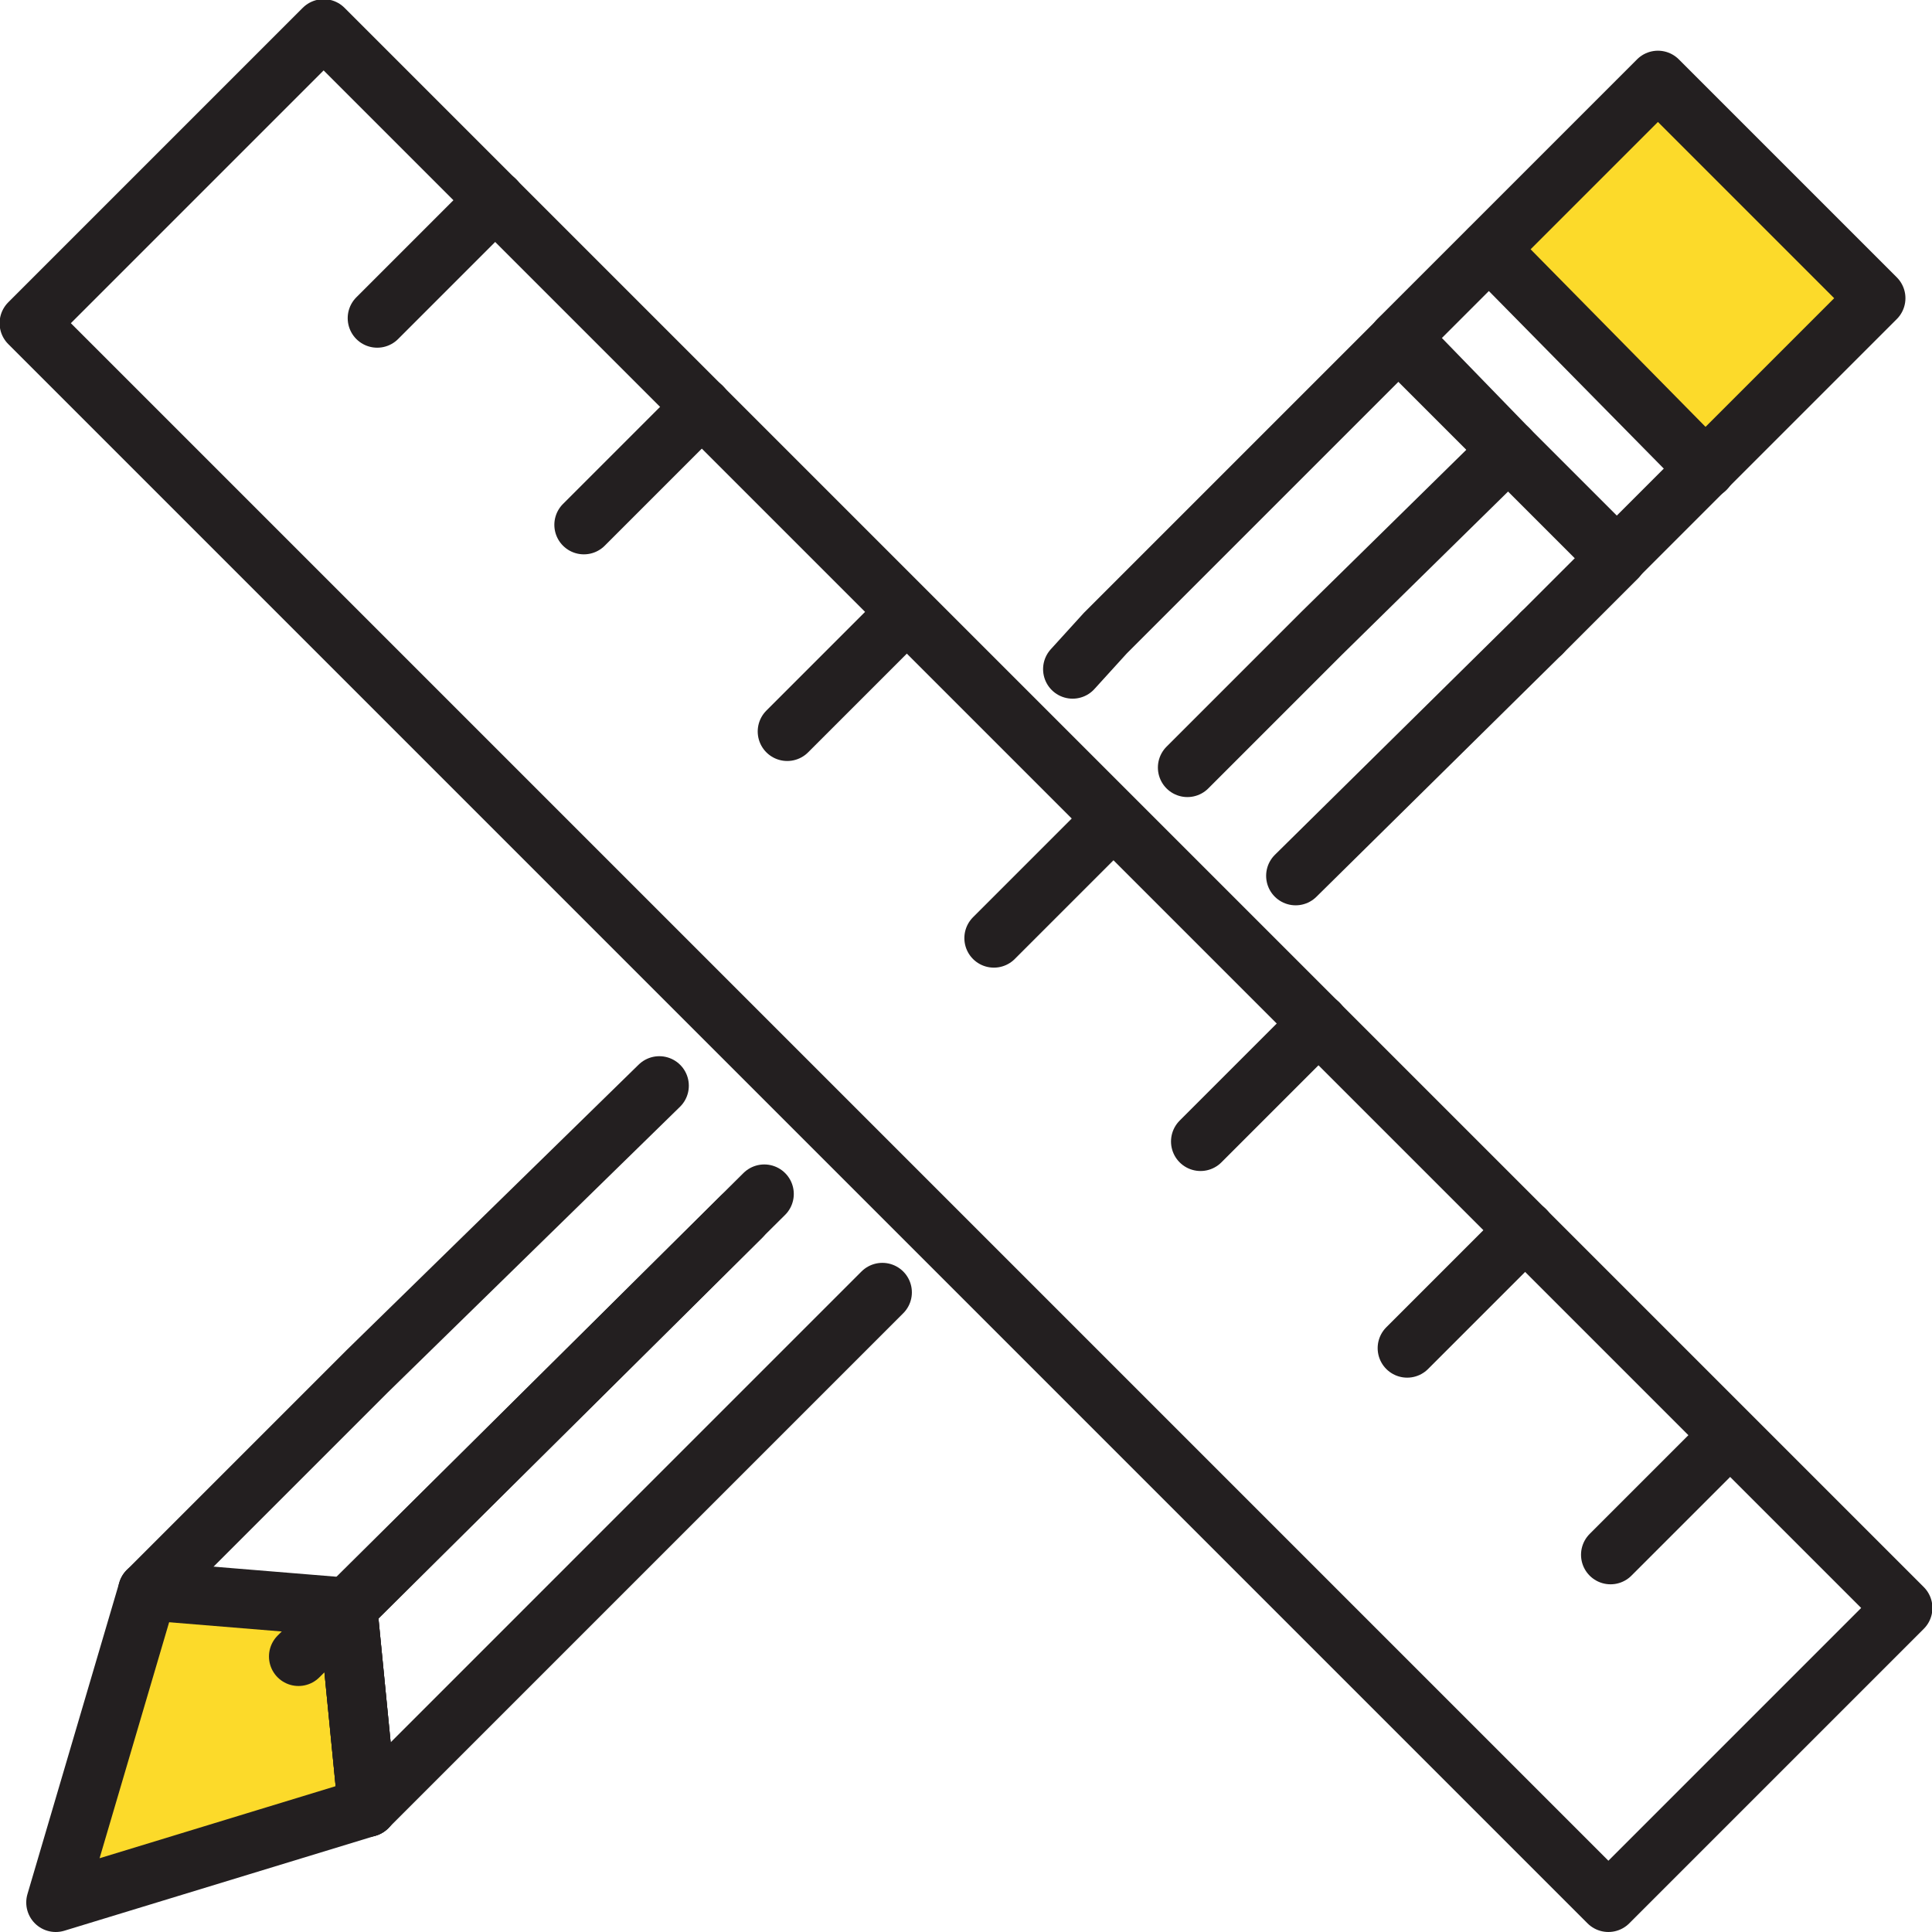 <?xml version="1.0" encoding="utf-8"?>
<!-- Generator: Adobe Illustrator 22.0.1, SVG Export Plug-In . SVG Version: 6.00 Build 0)  -->
<svg version="1.1" id="Layer_1" xmlns="http://www.w3.org/2000/svg" xmlns:xlink="http://www.w3.org/1999/xlink" x="0px" y="0px"
	 width="58.9px" height="58.9px" viewBox="0 0 58.9 58.9" style="enable-background:new 0 0 58.9 58.9;" xml:space="preserve">
<style type="text/css">
	.st0{fill:#FCDA2A;}
	.st1{fill:none;stroke:#231F20;stroke-width:1.8;stroke-linecap:round;stroke-linejoin:round;stroke-miterlimit:10;}
</style>
<g>
	<polygon class="st0" points="4.8,48.9 1.9,57.9 10.8,55.4 10.5,49.6 	"/>
	<polygon class="st0" points="45.8,7.3 50.6,2.4 57.2,9.1 51.9,14.2 	"/>
	
		<rect x="23.1" y="-4.6" transform="matrix(0.707 -0.707 0.707 0.707 -12.192 29.437)" class="st1" width="12.7" height="68.1"/>
	<line class="st1" x1="15.1" y1="6.1" x2="11.5" y2="9.7"/>
	<line class="st1" x1="21.4" y1="12.4" x2="17.8" y2="16"/>
	<line class="st1" x1="27.6" y1="18.7" x2="24" y2="22.3"/>
	<line class="st1" x1="33.9" y1="25" x2="30.3" y2="28.6"/>
	<line class="st1" x1="40.2" y1="31.2" x2="36.6" y2="34.8"/>
	<line class="st1" x1="46.5" y1="37.5" x2="42.9" y2="41.1"/>
	<line class="st1" x1="52.7" y1="43.8" x2="49.1" y2="47.4"/>
	<line class="st1" x1="47" y1="19.3" x2="39.5" y2="26.7"/>
	<polyline class="st1" points="26.9,39.4 11.2,55.1 10.6,49 	"/>
	<polyline class="st1" points="47,19.3 49.3,17 46,13.7 42.7,10.3 33.7,19.3 32.7,20.4 	"/>
	<polyline class="st1" points="20.1,33.1 11.2,41.8 5.3,47.7 4.5,48.5 1.7,58 11.2,55.1 10.6,49 23.3,36.4 	"/>
	<polyline class="st1" points="11.2,55.1 10.6,49 4.5,48.5 	"/>
	<line class="st1" x1="22.6" y1="37.1" x2="9.1" y2="50.5"/>
	<polyline class="st1" points="36.2,23.4 40.3,19.3 46,13.7 	"/>
	<rect x="44.3" y="5" transform="matrix(0.707 -0.707 0.707 0.707 7.771 38.149)" class="st1" width="11.2" height="9.4"/>
	<line class="st1" x1="45.4" y1="7.6" x2="52" y2="14.3"/>
</g>
</svg>
